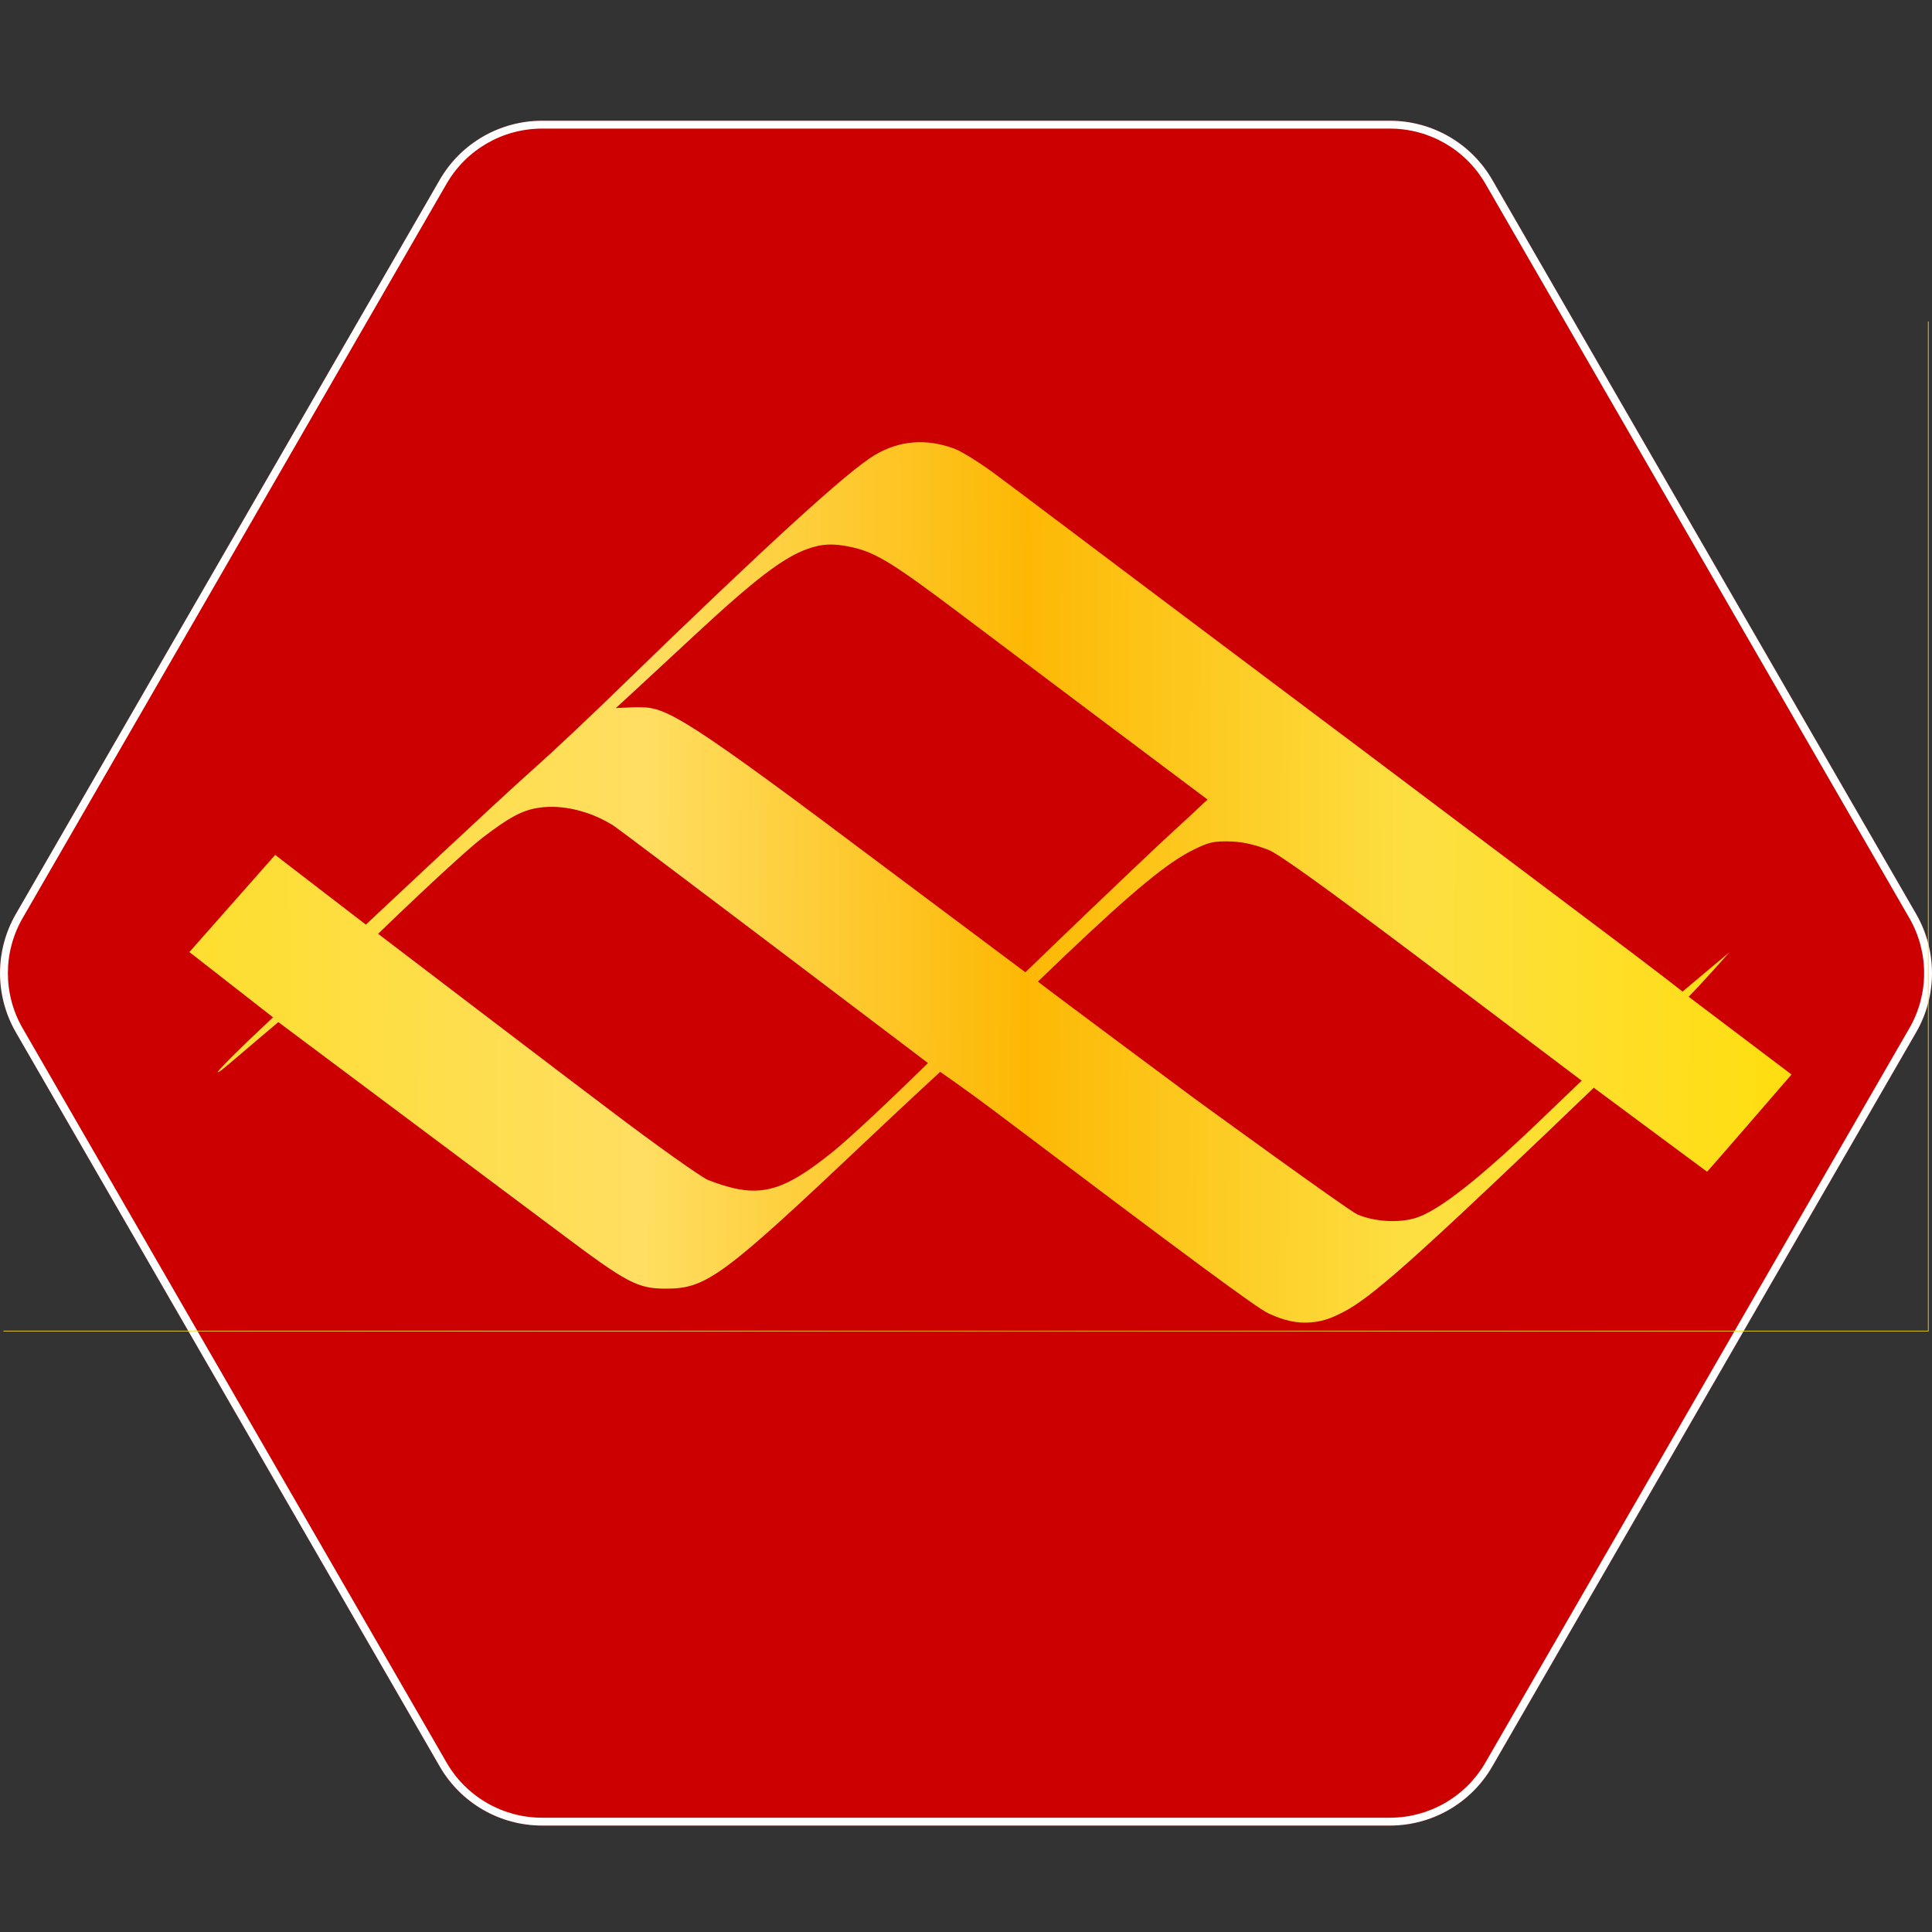 <?xml version="1.0" encoding="UTF-8"?> <svg xmlns="http://www.w3.org/2000/svg" width="32" height="32" viewBox="0 0 32 32" fill="none"><rect x="0" y="0" width="32" height="32" fill="#333333" stroke="none"/><g clip-path="url(#clip0_637_5)"><path d="M31.738 15.14C32.087 15.746 32.087 16.491 31.738 17.097L24.716 29.259C24.367 29.864 23.721 30.237 23.022 30.237L8.978 30.237C8.279 30.237 7.633 29.864 7.284 29.259L0.262 17.097C-0.087 16.491 -0.087 15.746 0.262 15.14L7.284 2.978C7.633 2.373 8.279 2 8.978 2L23.022 2C23.721 2 24.367 2.373 24.716 2.978L31.738 15.14Z" fill="#CC0001"></path><path fill-rule="evenodd" clip-rule="evenodd" d="M24.603 29.194L31.625 17.031C31.951 16.466 31.951 15.771 31.625 15.206L24.603 3.043C24.277 2.478 23.674 2.13 23.022 2.13L8.978 2.13C8.326 2.13 7.723 2.478 7.397 3.043L0.375 15.206C0.049 15.771 0.049 16.466 0.375 17.031L7.397 29.194C7.723 29.759 8.326 30.107 8.978 30.107L23.022 30.107C23.674 30.107 24.277 29.759 24.603 29.194ZM31.738 17.097C32.087 16.491 32.087 15.746 31.738 15.14L24.716 2.978C24.367 2.373 23.721 2 23.022 2L8.978 2C8.279 2 7.633 2.373 7.284 2.978L0.262 15.14C-0.087 15.746 -0.087 16.491 0.262 17.097L7.284 29.259C7.633 29.864 8.279 30.237 8.978 30.237L23.022 30.237C23.721 30.237 24.367 29.864 24.716 29.259L31.738 17.097Z" fill="white"></path><path fill-rule="evenodd" clip-rule="evenodd" d="M0.056 22.041V22.052H31.944V5.326H31.933V22.041H0.056ZM15.811 7.433C15.941 7.483 16.27 7.689 16.54 7.895C16.698 8.011 17.068 8.29 17.517 8.629L17.517 8.629L17.518 8.629C17.849 8.879 18.223 9.161 18.586 9.433C18.874 9.649 19.25 9.932 19.666 10.245L19.67 10.248L19.67 10.248L19.674 10.251C20.494 10.867 21.468 11.599 22.229 12.169L22.285 12.211L22.286 12.211C23.437 13.076 25.132 14.351 26.093 15.075C27.635 16.232 27.868 16.424 27.868 16.424C28.03 16.285 28.643 15.774 28.643 15.774C28.643 15.774 28.163 16.316 27.969 16.509L29.673 17.797C29.673 17.797 28.283 19.407 28.274 19.407C28.274 19.407 26.911 18.398 26.398 18.016L25.607 18.774C23.412 20.868 22.697 21.501 22.261 21.725C22.058 21.832 21.885 21.903 21.628 21.907C21.377 21.91 21.172 21.828 21.006 21.752C20.821 21.667 19.715 20.851 16.477 18.407C16.018 18.061 15.573 17.753 15.573 17.753C15.573 17.753 15.037 18.245 14.421 18.828C11.966 21.151 11.7 21.348 11.021 21.344C10.562 21.344 10.378 21.245 9.308 20.442L4.61 16.929C4.36 17.139 4.166 17.305 4.018 17.431C3.72 17.685 3.609 17.78 3.609 17.756C3.609 17.734 3.816 17.523 4.063 17.285L4.522 16.85L3.137 15.769L4.558 14.16L6.06 15.315C6.06 15.315 8.251 13.254 8.849 12.725C9.168 12.442 9.825 11.823 10.306 11.353C12.703 9.025 14.048 7.797 14.489 7.537C14.898 7.294 15.343 7.258 15.811 7.433ZM13.38 9.09C12.98 9.229 12.503 9.593 11.491 10.534C10.592 11.368 10.21 11.722 10.2 11.727C10.201 11.727 10.203 11.727 10.206 11.727L10.214 11.727L10.214 11.727L10.214 11.727C10.254 11.725 10.374 11.721 10.515 11.714C10.524 11.714 10.532 11.714 10.541 11.714L10.541 11.714C10.989 11.713 11.127 11.713 14.172 14.001L16.983 16.104L17.981 15.144C18.53 14.62 19.151 14.028 19.362 13.835C19.573 13.642 19.803 13.431 19.87 13.364L20.001 13.243L18.476 12.099C18.055 11.784 17.553 11.406 17.084 11.053C16.619 10.704 16.187 10.378 15.899 10.162C14.788 9.324 14.5 9.149 14.109 9.063C13.794 8.996 13.623 9.005 13.38 9.09ZM7.999 13.87C8.438 13.534 8.652 13.42 8.923 13.379C9.313 13.32 9.78 13.434 10.161 13.675C10.315 13.775 15.37 17.607 15.37 17.607C15.37 17.607 14.299 18.663 13.81 19.064C13.103 19.637 12.731 19.787 12.228 19.696C12.078 19.669 11.852 19.596 11.72 19.541C11.593 19.482 10.868 18.968 10.107 18.391C9.345 17.818 6.263 15.467 6.263 15.467C6.263 15.466 7.559 14.211 7.999 13.87ZM19.789 14.064C19.361 14.267 18.788 14.736 17.626 15.841C17.409 16.05 17.313 16.141 17.265 16.187C17.234 16.216 17.223 16.227 17.212 16.237C17.209 16.241 17.205 16.245 17.2 16.249C17.198 16.252 17.195 16.255 17.192 16.258C17.241 16.307 19.795 18.203 19.795 18.203C19.795 18.203 22.329 20.047 22.482 20.115C22.771 20.237 23.151 20.255 23.417 20.182C23.809 20.079 24.531 19.51 25.684 18.391L26.198 17.899L23.422 15.805C21.903 14.664 21.186 14.149 21.011 14.077C20.848 14.014 20.633 13.947 20.403 13.938C20.088 13.925 20.006 13.96 19.789 14.064Z" fill="url(#paint0_linear_637_5)"></path></g><defs><linearGradient id="paint0_linear_637_5" x1="3.565" y1="13.618" x2="29.369" y2="13.701" gradientUnits="userSpaceOnUse"><stop stop-color="#FDDE31"></stop><stop offset="0.275" stop-color="#FFDE62"></stop><stop offset="0.52" stop-color="#FDB804"></stop><stop offset="0.77" stop-color="#FDDF42"></stop><stop offset="1" stop-color="#FEDE11"></stop></linearGradient><clipPath id="clip0_637_5"><rect width="32" height="32" fill="white"></rect></clipPath></defs></svg> 